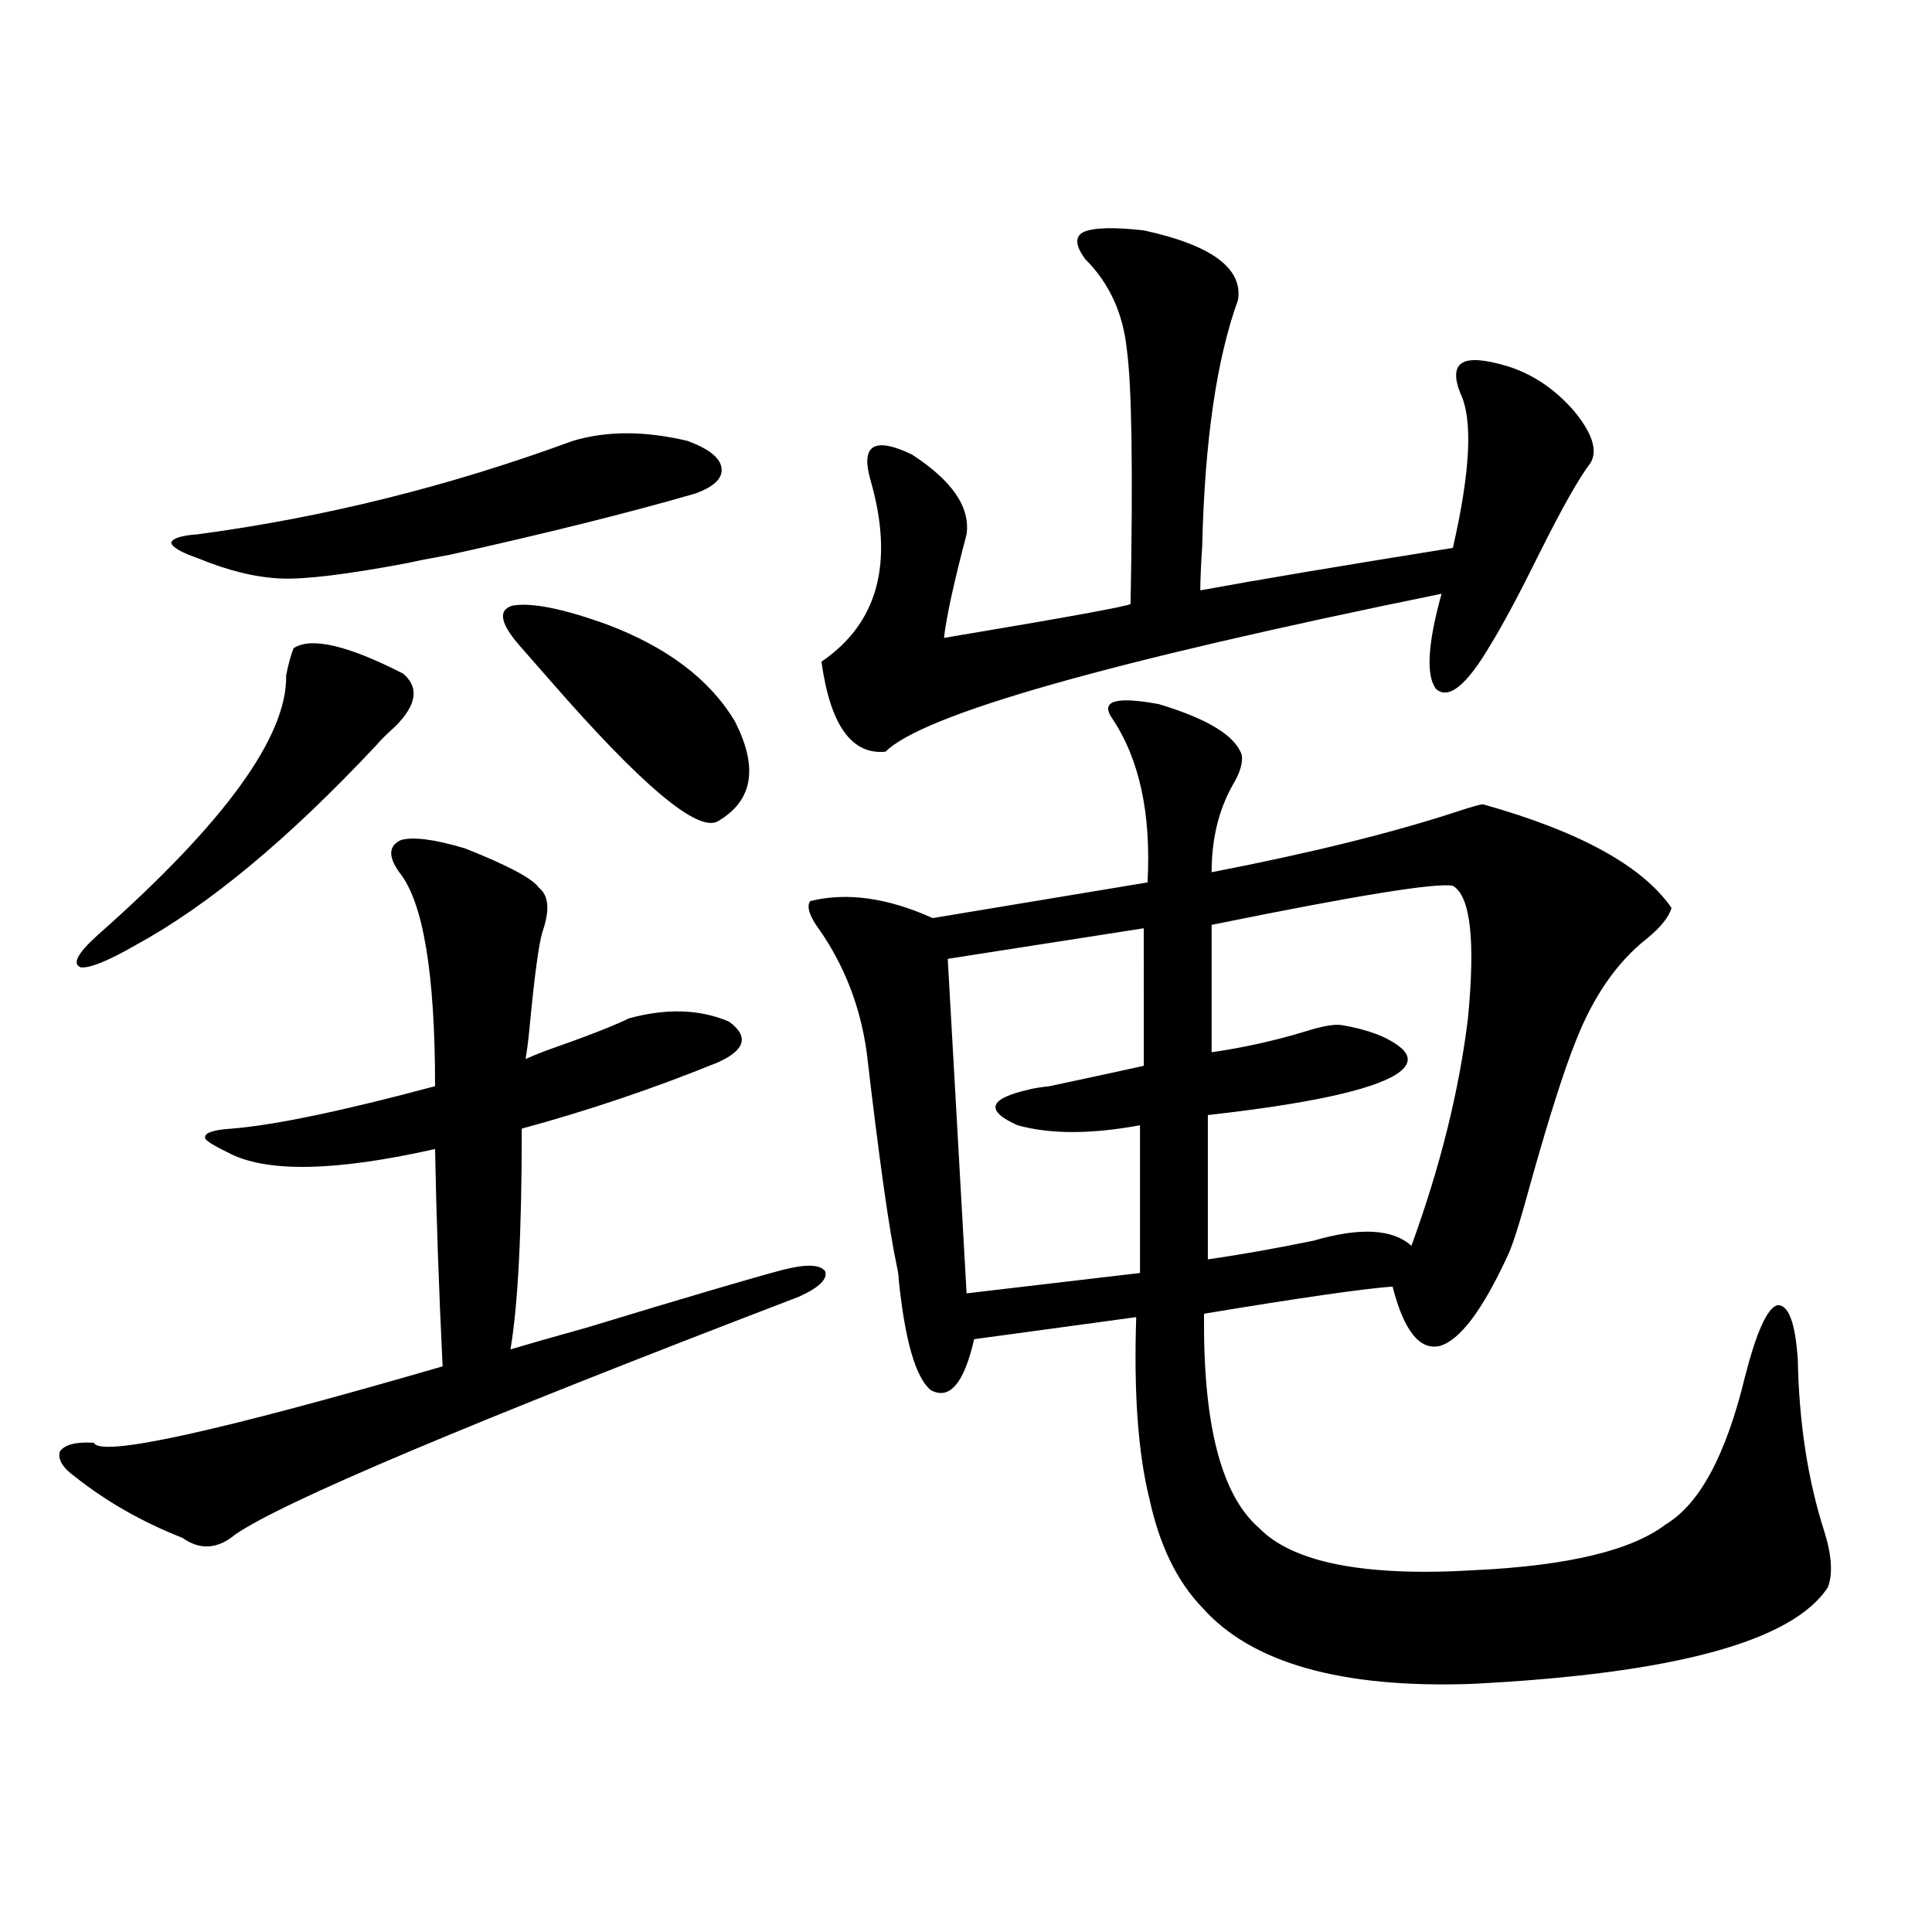 <?xml version="1.0" encoding="utf-8"?>
<!-- Generator: Adobe Illustrator 16.0.0, SVG Export Plug-In . SVG Version: 6.00 Build 0)  -->
<!DOCTYPE svg PUBLIC "-//W3C//DTD SVG 1.1//EN" "http://www.w3.org/Graphics/SVG/1.1/DTD/svg11.dtd">
<svg version="1.1" id="图层_1" xmlns="http://www.w3.org/2000/svg" xmlns:xlink="http://www.w3.org/1999/xlink" x="0px" y="0px"
	 width="1000px" height="1000px" viewBox="0 0 1000 1000" enable-background="new 0 0 1000 1000" xml:space="preserve">
<path d="M240.799,439.164c22.104,8.789,34.786,15.532,38.048,20.215c5.198,4.106,5.854,11.729,1.951,22.852
	c-1.951,6.455-4.237,23.442-6.829,50.977c-0.655,6.455-1.311,11.426-1.951,14.941c2.592-1.167,6.174-2.637,10.731-4.395
	c20.152-7.031,34.466-12.593,42.926-16.699c19.512-5.273,36.737-4.683,51.706,1.758c10.396,7.622,8.445,14.653-5.854,21.094
	c-33.17,13.486-66.995,24.912-101.461,34.277c0,53.325-1.951,91.406-5.854,114.258c7.805-2.334,21.128-6.152,39.999-11.426
	c52.026-15.82,85.852-25.776,101.461-29.883c11.707-2.925,18.856-2.637,21.463,0.879c1.296,4.106-3.262,8.501-13.658,13.184
	c-169.752,65.039-266.99,106.06-291.7,123.047c-9.115,7.622-18.216,8.213-27.316,1.758c-20.822-8.198-39.358-18.745-55.608-31.641
	c-6.509-4.683-9.115-9.077-7.805-13.184c2.592-3.516,8.445-4.971,17.561-4.395c3.247,7.622,63.413-5.562,180.483-39.551
	c-1.951-40.43-3.262-77.92-3.902-112.5c-52.041,11.729-87.803,12.305-107.314,1.758c-8.46-4.092-12.362-6.729-11.707-7.91
	c0-2.334,4.543-3.804,13.658-4.395c22.104-1.758,57.225-9.077,105.363-21.973c0-58.584-6.188-95.498-18.536-110.742
	c-5.854-8.198-5.533-13.76,0.976-16.699C214.123,433.012,225.189,434.481,240.799,439.164z M208.604,348.637
	c8.445,7.031,7.149,16.123-3.902,27.246c-4.558,4.106-7.805,7.334-9.756,9.668c-45.532,48.643-87.162,83.208-124.875,103.711
	c-14.313,8.213-23.749,12.017-28.292,11.426c-4.558-1.758-1.631-7.319,8.78-16.699c65.685-58.008,98.199-102.832,97.559-134.473
	c1.296-6.44,2.592-11.123,3.902-14.063C161.121,329.604,179.978,333.998,208.604,348.637z M296.407,228.227
	c17.561-5.273,37.393-5.273,59.511,0c11.052,4.106,16.905,8.789,17.561,14.063c0.641,5.273-3.902,9.668-13.658,13.184
	c-34.48,9.971-76.751,20.518-126.826,31.641c-9.756,1.758-17.24,3.228-22.438,4.395c-31.219,5.864-53.017,8.501-65.364,7.91
	c-13.018-0.576-27.316-4.092-42.926-10.547c-8.46-2.925-13.018-5.562-13.658-7.91c0.641-2.334,5.198-3.804,13.658-4.395
	C167.95,267.777,232.659,251.669,296.407,228.227z M313.968,323.148c31.219,11.729,53.322,28.428,66.34,50.098
	c12.348,24.033,9.421,41.309-8.78,51.855c-10.411,5.864-39.358-18.457-86.827-72.949c-7.164-8.198-12.042-13.76-14.634-16.699
	c-11.066-12.305-12.683-19.624-4.878-21.973C274.944,311.723,291.194,314.95,313.968,323.148z M599.814,364.457
	c25.365,7.622,39.664,16.411,42.926,26.367c0.641,4.106-0.976,9.38-4.878,15.82c-7.164,12.896-10.731,27.837-10.731,44.824
	c51.371-9.956,93.977-20.503,127.802-31.641c7.149-2.334,11.372-3.516,12.683-3.516c50.075,14.063,82.59,31.943,97.559,53.613
	c-1.311,4.697-5.533,9.971-12.683,15.82c-15.609,12.305-27.972,30.186-37.072,53.613c-5.854,14.653-13.338,38.096-22.438,70.313
	c-5.854,21.685-10.091,35.156-12.683,40.43c-13.018,28.125-24.725,43.657-35.121,46.582c-10.411,2.349-18.536-7.91-24.39-30.762
	c-15.609,1.182-48.139,5.864-97.559,14.063c-0.655,56.841,8.78,93.755,28.292,110.742c17.561,18.169,54.953,25.488,112.192,21.973
	c48.124-2.334,80.974-10.244,98.534-23.73c17.561-10.547,31.219-36.035,40.975-76.465c5.854-22.852,11.372-35.156,16.585-36.914
	c5.854-0.576,9.421,8.789,10.731,28.125c0.641,32.822,5.198,62.402,13.658,88.77c3.902,12.305,4.543,21.973,1.951,29.004
	c-18.216,28.125-79.678,44.824-184.386,50.098c-67.65,2.335-114.144-10.849-139.509-39.551
	c-13.018-13.472-22.118-32.217-27.316-56.25c-5.854-23.428-8.14-54.78-6.829-94.043l-83.9,11.426
	c-5.213,22.852-12.683,31.641-22.438,26.367c-7.805-6.44-13.338-25.488-16.585-57.129c0-1.758-0.335-4.092-0.976-7.031
	c-3.902-18.154-9.115-55.068-15.609-110.742c-3.262-23.428-11.387-44.521-24.39-63.281c-5.213-7.031-6.829-12.002-4.878-14.941
	c18.856-4.683,39.999-1.758,63.413,8.789l111.217-18.457c1.951-35.732-4.237-64.16-18.536-85.254
	C569.571,362.699,577.696,360.365,599.814,364.457z M592.01,119.242c35.121,7.622,51.371,19.639,48.779,36.035
	c-11.066,30.474-17.24,72.949-18.536,127.441c-0.655,9.971-0.976,17.578-0.976,22.852c28.612-5.273,72.193-12.593,130.729-21.973
	c9.101-39.839,10.396-66.494,3.902-79.98c-3.262-8.198-2.927-13.472,0.976-15.82c3.902-2.334,11.707-1.758,23.414,1.758
	c13.003,4.106,24.39,11.729,34.146,22.852c9.756,11.729,12.683,20.806,8.78,27.246c-5.854,7.622-14.634,23.154-26.341,46.582
	c-10.411,21.094-18.871,36.914-25.365,47.461c-12.362,21.094-21.798,28.716-28.292,22.852c-5.213-7.031-4.237-23.428,2.927-49.219
	c-172.358,35.156-268.286,62.402-287.798,81.738c-17.561,1.758-28.627-13.76-33.17-46.582
	c29.268-19.912,37.713-51.265,25.365-94.043c-5.213-18.154,1.951-22.549,21.463-13.184c20.808,13.486,30.243,27.246,28.292,41.309
	c-6.509,24.609-10.411,42.49-11.707,53.613c63.078-10.547,95.272-16.396,96.583-17.578c1.296-69.131,0.641-113.076-1.951-131.836
	c-1.951-18.745-9.115-34.277-21.463-46.582c-5.213-7.031-5.533-11.714-0.976-14.063C565.989,117.787,576.4,117.484,592.01,119.242z
	 M592.01,480.473l-101.461,15.82l9.756,173.145l89.754-10.547v-76.465c-25.365,4.697-46.508,4.697-63.413,0
	c-16.92-7.607-14.969-13.76,5.854-18.457c1.951-0.576,5.519-1.167,10.731-1.758c24.71-5.273,40.975-8.789,48.779-10.547V480.473z
	 M752.006,458.5c-8.46-1.758-50.09,4.985-124.875,20.215v65.918c16.25-2.334,32.194-5.85,47.804-10.547
	c9.101-2.925,15.609-4.092,19.512-3.516c13.658,2.349,23.734,6.152,30.243,11.426c5.854,4.697,5.198,9.38-1.951,14.063
	c-13.018,8.213-45.532,15.244-97.559,21.094v74.707c16.25-2.334,34.466-5.562,54.633-9.668c24.055-7.031,40.975-6.152,50.73,2.637
	c14.954-41.006,24.71-80.269,29.268-117.773C763.713,486.625,761.106,463.773,752.006,458.5z"/>
</svg>
